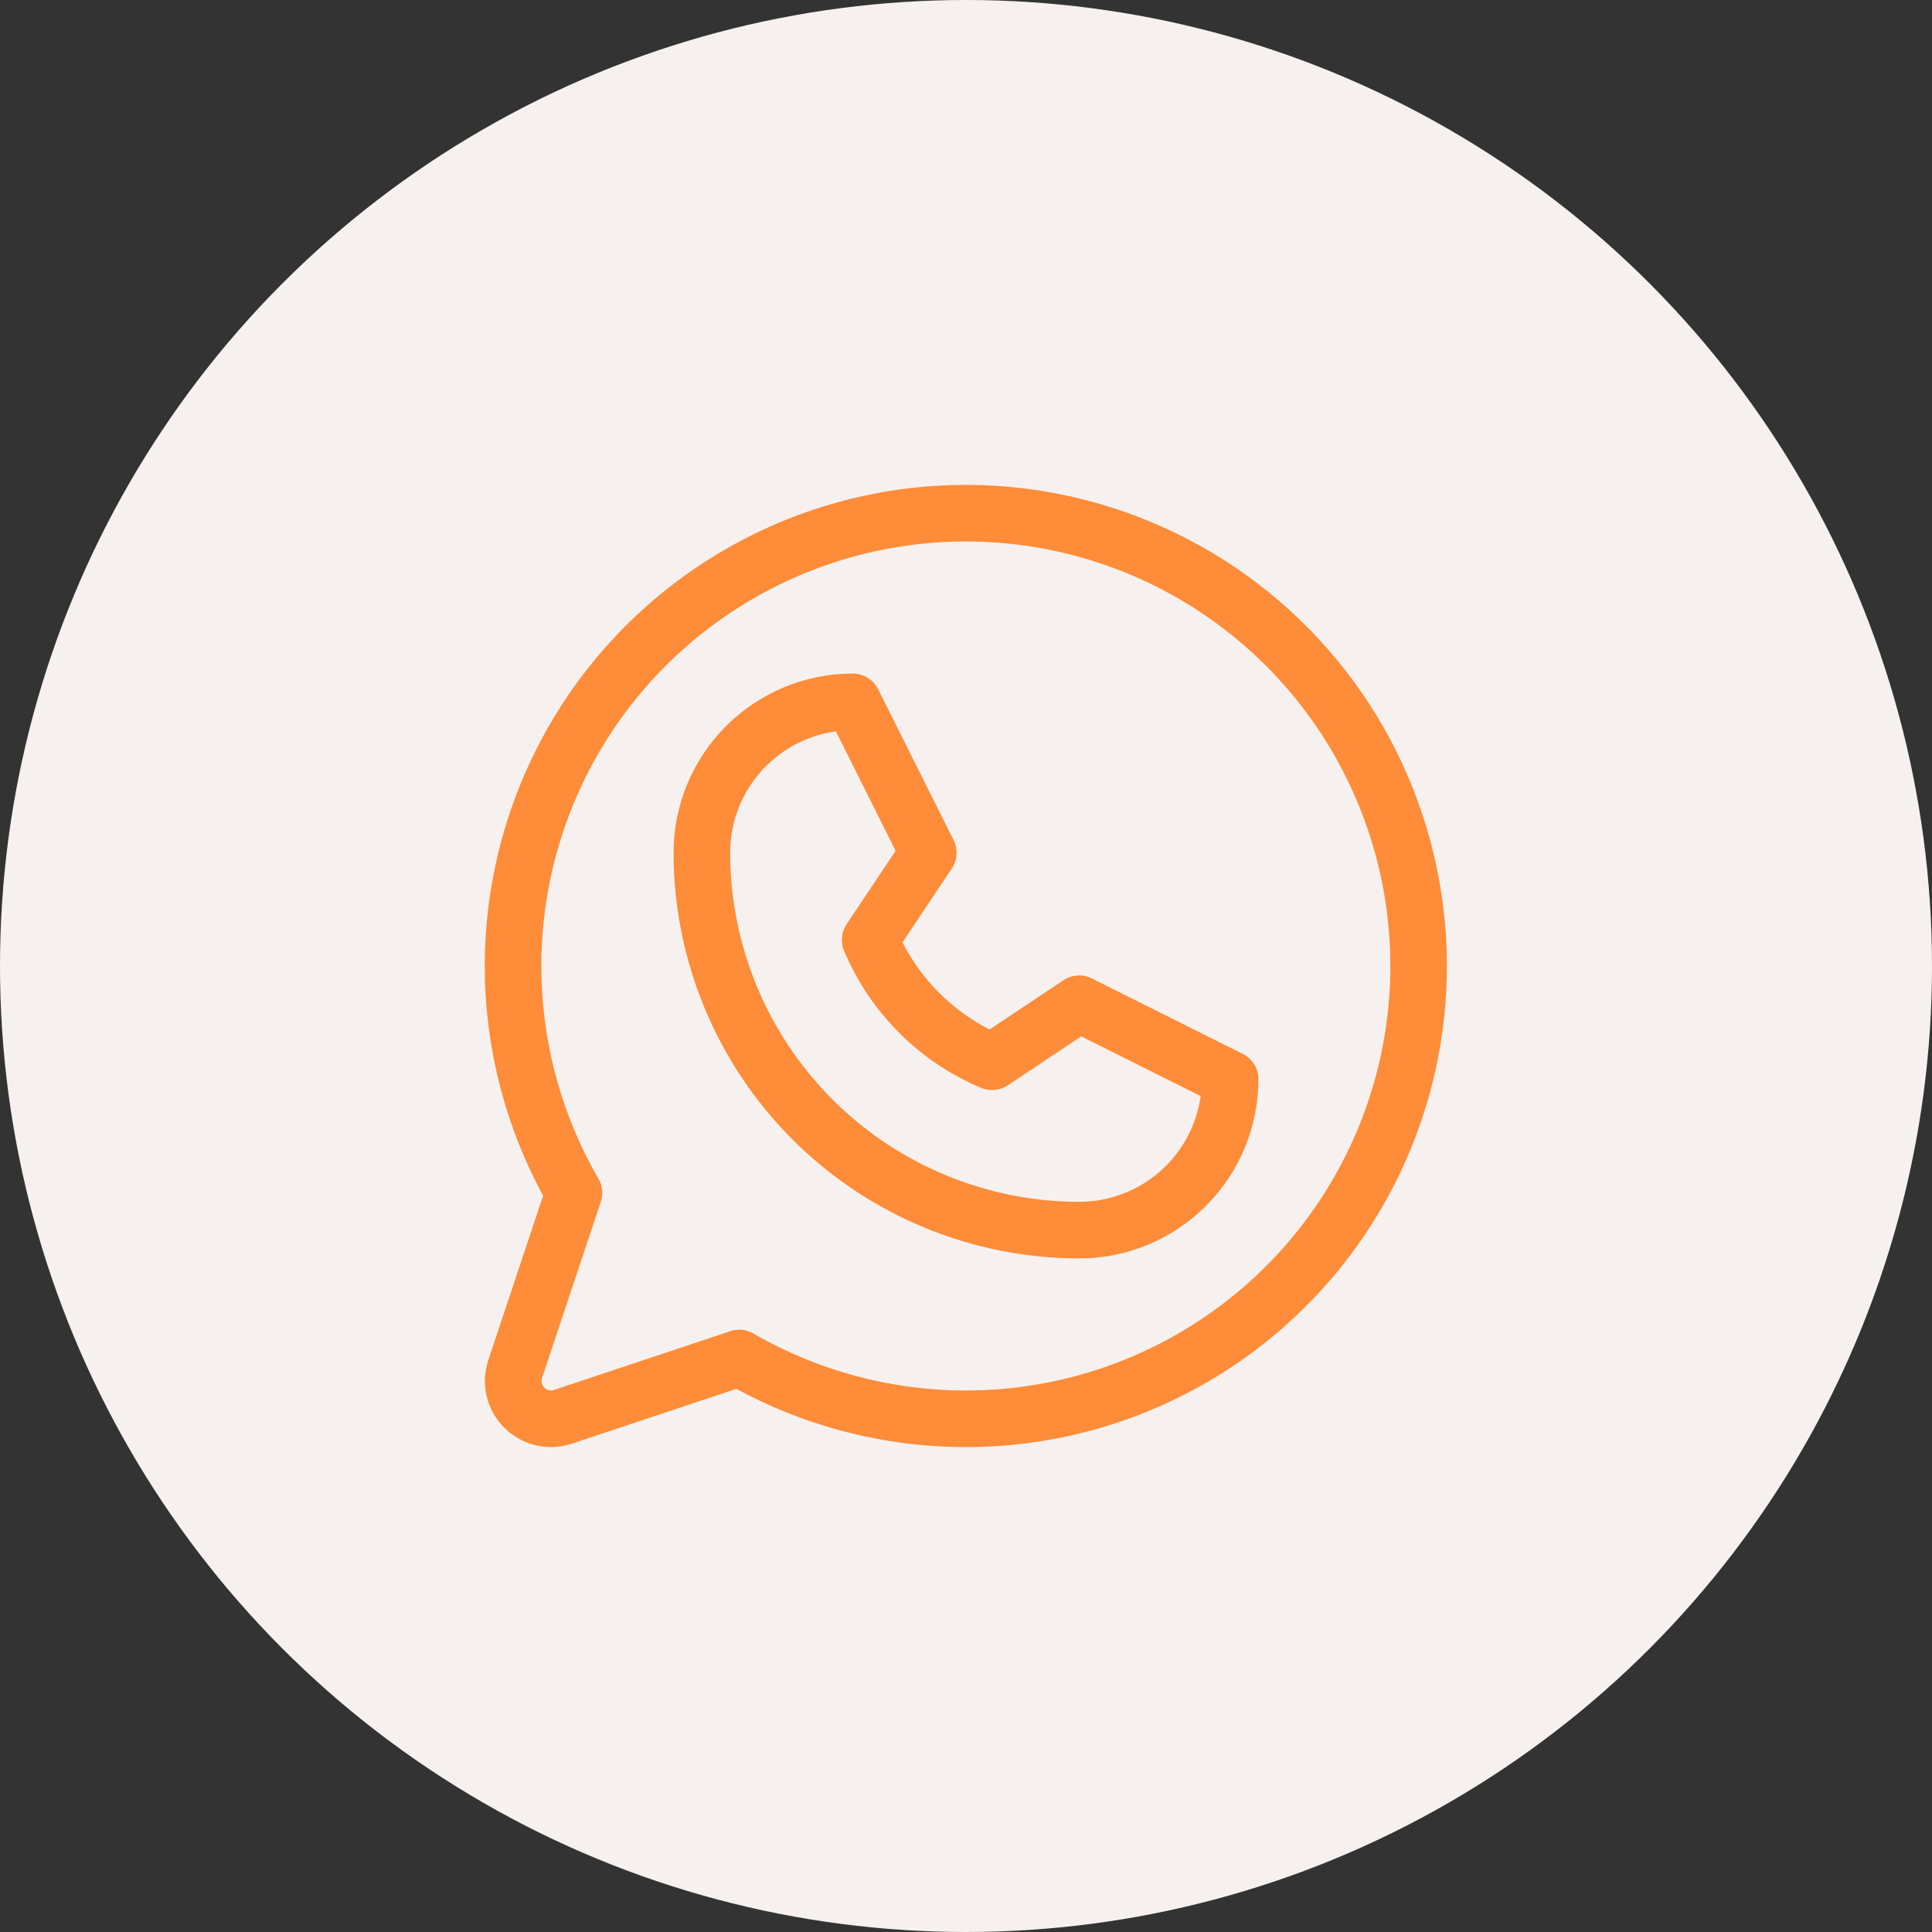 <?xml version="1.0" encoding="UTF-8"?> <svg xmlns="http://www.w3.org/2000/svg" width="64" height="64" viewBox="0 0 64 64" fill="none"><rect x="0" y="0" width="64" height="64" fill="#333333" stroke="none"/> <circle cx="32" cy="32" r="32" fill="#F6F1EE"></circle> <path d="M41.168 34.911L36.168 32.411C36.02 32.337 35.856 32.304 35.691 32.315C35.527 32.325 35.368 32.379 35.231 32.47L32.781 34.103C31.54 33.468 30.531 32.459 29.896 31.219L31.531 28.77C31.622 28.633 31.676 28.474 31.686 28.309C31.697 28.145 31.663 27.98 31.59 27.833L29.09 22.833C29.012 22.676 28.892 22.545 28.744 22.453C28.595 22.361 28.424 22.312 28.249 22.312C26.675 22.312 25.165 22.938 24.051 24.052C22.938 25.165 22.312 26.675 22.312 28.25C22.316 31.813 23.733 35.228 26.252 37.747C28.771 40.266 32.187 41.683 35.749 41.688C37.324 41.688 38.834 41.062 39.948 39.948C41.061 38.835 41.687 37.325 41.687 35.75C41.687 35.576 41.639 35.405 41.547 35.257C41.455 35.108 41.324 34.989 41.168 34.911ZM35.749 39.812C32.684 39.809 29.745 38.589 27.578 36.422C25.41 34.254 24.191 31.315 24.187 28.25C24.187 27.27 24.542 26.322 25.186 25.583C25.829 24.843 26.719 24.362 27.69 24.227L29.668 28.183L28.045 30.617C27.959 30.746 27.907 30.893 27.892 31.047C27.878 31.2 27.901 31.355 27.96 31.497C28.823 33.547 30.453 35.177 32.503 36.039C32.645 36.098 32.8 36.122 32.953 36.107C33.106 36.092 33.254 36.04 33.382 35.955L35.817 34.331L39.773 36.309C39.638 37.281 39.156 38.17 38.417 38.814C37.677 39.458 36.73 39.812 35.749 39.812ZM31.999 16.062C29.237 16.062 26.521 16.78 24.119 18.145C21.718 19.511 19.712 21.477 18.299 23.851C16.887 26.226 16.116 28.927 16.062 31.689C16.008 34.451 16.673 37.18 17.992 39.608L16.176 45.056C16.047 45.442 16.029 45.855 16.122 46.251C16.215 46.646 16.417 47.008 16.704 47.295C16.992 47.582 17.353 47.784 17.749 47.877C18.144 47.971 18.558 47.952 18.943 47.823L24.392 46.008C26.524 47.165 28.893 47.82 31.318 47.923C33.742 48.026 36.158 47.574 38.381 46.601C40.604 45.629 42.576 44.161 44.146 42.311C45.716 40.461 46.843 38.276 47.44 35.924C48.038 33.572 48.09 31.115 47.594 28.74C47.097 26.365 46.065 24.134 44.576 22.218C43.087 20.302 41.179 18.752 39 17.685C36.82 16.619 34.426 16.063 31.999 16.062ZM31.999 46.062C29.527 46.063 27.099 45.412 24.959 44.175C24.816 44.093 24.655 44.049 24.49 44.048C24.389 44.049 24.289 44.065 24.193 44.097L18.351 46.044C18.296 46.062 18.237 46.065 18.18 46.051C18.124 46.038 18.072 46.009 18.031 45.968C17.99 45.927 17.961 45.876 17.948 45.819C17.935 45.763 17.937 45.703 17.956 45.648L19.903 39.812C19.945 39.686 19.959 39.553 19.946 39.42C19.933 39.288 19.891 39.16 19.824 39.045C18.273 36.366 17.65 33.249 18.051 30.179C18.452 27.109 19.855 24.257 22.042 22.066C24.229 19.874 27.078 18.466 30.148 18.059C33.217 17.653 36.334 18.27 39.017 19.816C41.7 21.362 43.797 23.75 44.983 26.61C46.17 29.47 46.38 32.641 45.58 35.632C44.78 38.623 43.016 41.267 40.56 43.153C38.105 45.039 35.096 46.062 31.999 46.062Z" fill="#FF8C39"></path> </svg> 